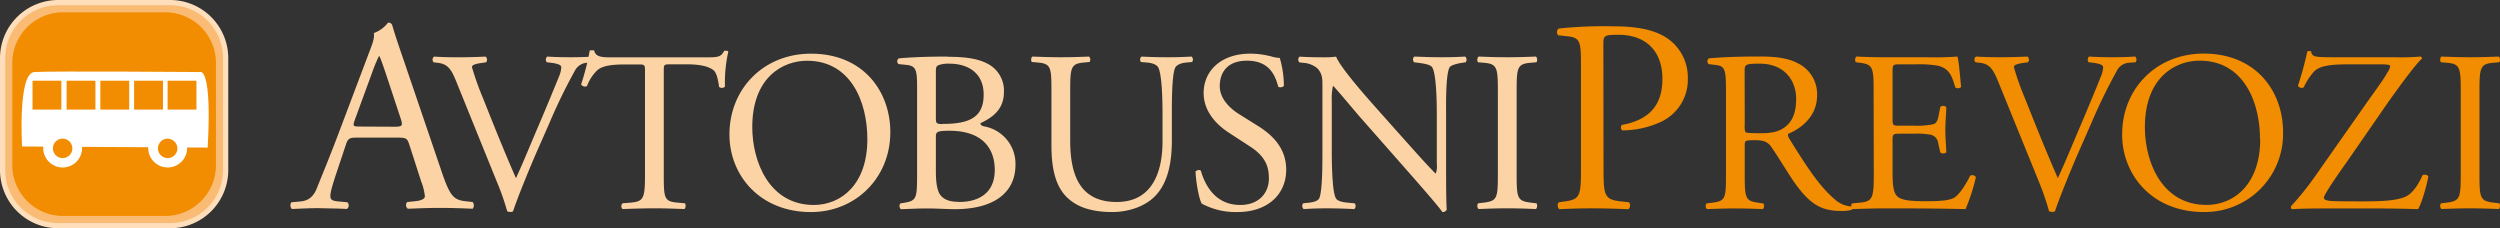 <svg xmlns="http://www.w3.org/2000/svg" viewBox="0 0 745.51 68.07"><rect x="0" y="0" width="745.51" height="68.07" fill="#333333" stroke="none"/><defs><style>.cls-1{fill:#fcd3a4;}.cls-2{fill:#f28c00;}.cls-3{fill:#fabc74;}.cls-4{fill:#fedebb;}.cls-5{fill:#fff;}</style></defs><title>Asset 1</title><g id="Layer_2" data-name="Layer 2"><g id="Layer_1-2" data-name="Layer 1"><path class="cls-1" d="M115.72,6.75a9.46,9.46,0,0,1-4.25,3.12c.24,1.3-.25,2.85-1.41,5.8l-8.35,22.12C98.27,47,96,52.29,94.51,56.07c-1.16,3-3,3.84-4.92,4l-2.7.25a1.6,1.6,0,0,0,.14,2c2.22-.08,5.17-.25,7.87-.25,3.86.1,6.39.1,8.53.25a1.31,1.31,0,0,0,.17-2l-2.7-.25c-2-.17-2.39-.66-2.39-1.65s.57-3.09,1.8-6.78l2.87-8.6c.57-1.72,1.06-2,3.12-2h12.37c2.45,0,2.77.25,3.36,2l3.59,11.14a16.28,16.28,0,0,1,1.08,4.35c0,.81-1.15,1.3-2.87,1.47l-2.39.25a1.36,1.36,0,0,0,.18,2c2.38-.08,5.48-.25,9.41-.25,3.69,0,6.56.1,9.93.25a1.64,1.64,0,0,0,0-2l-2.21-.25c-3.54-.42-4.6-1.65-7-8.67L120.56,18.47c-1.23-3.61-2.56-7.37-3.61-11a1.19,1.19,0,0,0-1.23-.73m-8.19,31c-2.31,0-2.38-.08-1.72-2L111,21.57a42.85,42.85,0,0,1,2-4.82h.15c.49,1,1.23,3.2,1.89,5.16l4.42,13.35c.74,2.21.57,2.53-1.79,2.53Z"/><path class="cls-1" d="M176.93,16.87c-2.26.13-4.37.2-6.63.2-2.58,0-5.19-.07-7.11-.2a1.19,1.19,0,0,0-.12,1.7l1.23.15c2.38.27,3.07.81,3.07,1.27a7.4,7.4,0,0,1-.61,2.68c-1.18,2.93-4.38,10.65-6.37,15.29-1.57,3.61-4.42,10.64-6.53,15.17-3.42-7.8-6.57-15.64-9.71-23.57A87.9,87.9,0,0,1,140.73,20c.07-.54.61-.93,3.22-1.27l1-.15a1.2,1.2,0,0,0-.15-1.7c-2.87.13-5.25.2-8.25.2s-5.12-.07-7.11-.2a1.15,1.15,0,0,0-.14,1.7l1.22.15c2.95.34,4,1.77,5.54,5.58l12,29.64A74.59,74.59,0,0,1,151.25,63a2.73,2.73,0,0,0,1,.22A1.32,1.32,0,0,0,153,63c1.18-3.62,4.37-11.53,7.1-17.82l3.69-8.38a165.85,165.85,0,0,1,7.64-15.71A4.34,4.34,0,0,1,175,18.72l2-.15c.34-.35.34-1.43-.13-1.7"/><path class="cls-1" d="M177.17,15h-1.3a72.64,72.64,0,0,1-2.58,10.17,1.38,1.38,0,0,0,1.18.65,1,1,0,0,0,.59-.18,12.43,12.43,0,0,1,3.07-4.7c1.72-1.57,5.46-1.72,8.4-1.72h3.76c2.05,0,2.05.08,2.05,2.19V51.9c0,7.15-.35,8.18-4.23,8.52l-2.46.2a1.19,1.19,0,0,0,0,1.72c4.35-.15,6.76-.22,9.49-.22s5,.07,8.94.22c.4-.22.54-1.45.13-1.72l-2.19-.2c-4-.34-4.08-1.37-4.08-8.52V21.52c0-2.26-.07-2.34,2-2.34h4.85c3.76,0,6.36.54,7.94,1.72,1,.74,1.49,3.27,1.69,5a1.14,1.14,0,0,0,.84.3,1,1,0,0,0,.93-.42,41,41,0,0,1,1-10.38c-.1-.19-.45-.28-.79-.28a1.46,1.46,0,0,0-.44.06c-1,1.77-1.64,1.92-5.33,1.92H182.39c-2.82,0-4.83-.06-5.22-2.11"/><path class="cls-1" d="M241.83,16c-14.08,0-24.31,10.44-24.31,24.09,0,12.28,9.15,23.15,24.31,23.15,13.18,0,23.67-10.06,23.67-23.84,0-12-7.91-23.4-23.67-23.4m.89,45.12c-13.47,0-18.39-13.12-18.39-23.22,0-14.95,9.22-19.79,16.32-19.79,13,0,18,12.14,18,23.4,0,13.47-7.79,19.61-16,19.61"/><path class="cls-1" d="M282.69,16.87c-6.36,0-11,.2-14.67.54a1.07,1.07,0,0,0-.07,1.7l2.18.22c3.08.27,3.35,1.57,3.35,6.61v26c0,7.15-.15,7.91-3.77,8.52l-1.22.2a1.33,1.33,0,0,0,.14,1.72c2.51-.07,4.85-.22,7.84-.22s6.22.22,8.19.22c12.29,0,18.16-5.33,18.16-13.24a11.32,11.32,0,0,0-9.14-11.41c-.76-.15-1.3-.34-1.3-1,4.1-1.92,7-4.43,7-9.34a9,9,0,0,0-5.21-8.55c-3.08-1.55-7.16-1.9-11.46-1.9M281.08,37c-2,0-2-.37-2-1.93V21.17c0-1.22.27-1.57.93-1.79a8.65,8.65,0,0,1,3.15-.39c5.19,0,10.17,2.53,10.17,9.21,0,6.42-3.76,8.46-10.71,8.73-.61,0-1.12,0-1.54,0m4.81,23.26c-2,0-4.08-.35-5.38-1.92s-1.43-5-1.43-7.45V40.76c0-1.37.27-1.77,4-1.77,10.84,0,13.56,6.27,13.56,11.68,0,6.81-4.62,9.56-10.71,9.56"/><path class="cls-1" d="M355.32,16.87c-2.46.13-4.3.2-7.15.2-2.68,0-5.19-.07-7.79-.2a1.22,1.22,0,0,0-.15,1.62l1.72.15c1.7.13,2.92.62,3.42,1.43,1.15,2.06,1.3,9.9,1.3,14.13v7.86c0,10.38-3.76,18.17-13.67,18.17-10.44,0-13.86-7.25-13.86-18.24V27.24c0-7.1.15-8.25,4.11-8.6l1.62-.15c.42-.27.29-1.42-.13-1.62-3.34.13-5.6.2-8.4.2s-5-.07-8.45-.2c-.42.2-.55,1.35-.15,1.62l1.72.15c4,.35,4.08,1.5,4.08,8.6v16.1c0,8.14,1.72,13.13,5.33,16.13,3.34,2.87,8.06,3.76,12.76,3.76,5.06,0,10.12-1.77,13.05-5,3.83-4.11,4.77-10.37,4.77-16.32V34.2c0-3.81,0-11.67.95-13.91.42-.91,1.72-1.52,3.42-1.65l1.65-.15a1.14,1.14,0,0,0-.15-1.62"/><path class="cls-1" d="M372.86,16c-8.87,0-13.93,5.23-13.93,11.72,0,5.61,3.95,9.49,7.37,11.75l6.49,4.23c5,3.22,5.6,6.56,5.6,9.56,0,4.1-2.8,7.86-8.55,7.86-7.92,0-10.72-6.71-11.73-10.17a.68.68,0,0,0-.6-.25,1.38,1.38,0,0,0-1,.44c.14,3.22,1,8.07,1.84,9.57A21.21,21.21,0,0,0,369,63.23c8.9,0,14.55-5.14,14.55-12.64,0-6.49-4.22-10.44-8.53-13.1l-5.45-3.41c-2.53-1.58-5.83-4.45-5.83-8.41,0-3.14,1.45-7.57,8.14-7.57s8.4,4.43,9.29,7.72a.81.81,0,0,0,.62.21,1.36,1.36,0,0,0,1.07-.43,29.77,29.77,0,0,0-1.23-8.33,9.29,9.29,0,0,1-2.38-.4,25.74,25.74,0,0,0-6.34-.88"/><path class="cls-1" d="M436.88,16.87c-2.31.13-4.1.2-7,.2-2.6,0-4.91-.07-8.06-.2-.54.2-.61,1.28-.12,1.7l1.15.15c2.73.34,3.81.73,4.23,1.35,1.3,2.06,1.38,10.94,1.38,14.13V48.82a6.87,6.87,0,0,1-.27,2.85H428c-3.22-3.26-6.56-7.1-11.26-12.33l-6.63-7.45c-2.24-2.53-10.3-11.55-11.68-15a22.93,22.93,0,0,1-3.14.2c-1.23,0-4.85,0-7.7-.2-.56.27-.56,1.28-.14,1.7l1.15.15a7.18,7.18,0,0,1,4.23,1.62c1.45,1.57,1.52,3,1.52,4.91V45c0,3.27.05,11.6-.91,14.06-.32.76-1.42,1.18-3,1.37l-1.84.2a1.29,1.29,0,0,0,.15,1.72c2.38-.15,4.23-.22,7.1-.22,2.51,0,4.92.07,8,.22a1.27,1.27,0,0,0,.12-1.72l-2.11-.2c-1.7-.14-3.07-.54-3.49-1.3-1.16-2-1.23-10.91-1.23-14.13V30.12a17.52,17.52,0,0,1,.34-4.45h.15c1.43,1.5,6.07,7.1,7.92,9.22l15.85,18c5.92,6.76,7.91,9.17,8.72,10.33a1.24,1.24,0,0,0,1.31-.77c-.2-1.76-.2-9.9-.2-11.94V34.2c0-3.15-.15-11.6,1-14.06.27-.54,1.64-1.08,3.83-1.42l1-.15a1.22,1.22,0,0,0-.15-1.7"/><path class="cls-1" d="M458,16.87c-3.42.13-5.73.2-8.46.2s-5.18-.07-8.6-.2c-.42.2-.57,1.43-.15,1.7l1.72.15c4,.34,4.16,1.49,4.16,8.72V51.75c0,7.25-.15,8.18-4.16,8.67l-1.72.2a1.32,1.32,0,0,0,.15,1.72c3.42-.15,5.73-.22,8.6-.22s5,.07,8.46.22c.41-.22.54-1.45.14-1.72l-1.72-.2c-4-.49-4.15-1.42-4.15-8.67V27.44c0-7.23.12-8.38,4.15-8.72l1.72-.15c.4-.27.27-1.5-.14-1.7"/><path class="cls-2" d="M478.18,49.84c0,8.6.16,9.67,5.4,10.24l2.22.25a1.61,1.61,0,0,1-.17,2.05c-4.67-.17-7.37-.25-10.65-.25-3.44,0-6.39.08-10,.25a1.6,1.6,0,0,1-.17-2.05l1.72-.25c4.76-.66,4.92-1.64,4.92-10.24V19.61c0-7-.16-8.36-3.85-8.77l-2.95-.33a1.37,1.37,0,0,1,.16-2,128,128,0,0,1,16.23-.66c6.79,0,11.88.9,15.72,3.28a14.14,14.14,0,0,1,6.56,12.29,13.89,13.89,0,0,1-8.19,13,27.7,27.7,0,0,1-11.31,2.46c-.57-.24-.57-1.47-.08-1.64,8.85-1.64,12-6.63,12-13.76,0-8-4.67-13.11-13.19-13.11-4.34,0-4.42.33-4.42,3Z"/><path class="cls-2" d="M520.29,37.14a5.47,5.47,0,0,0,.2,2.25c.21.21,1.23.34,4.71.34,2.46,0,5-.27,7-1.77s3.42-3.82,3.42-8.47c0-5.39-3.35-10.51-10.93-10.51-4.23,0-4.43.27-4.43,2.19Zm-5.6-9.76c0-6.49-.21-7.65-3-8l-2.19-.27a1.14,1.14,0,0,1,.07-1.71c3.82-.34,8.53-.55,15.22-.55,4.24,0,8.26.35,11.4,2.05a10.18,10.18,0,0,1,5.67,9.56c0,6.49-5.12,10-8.53,11.4-.34.41,0,1.09.34,1.64,5.46,8.81,9.08,14.27,13.72,18.16a8.09,8.09,0,0,0,4.71,1.91.58.58,0,0,1,.07,1,10.8,10.8,0,0,1-3,.34c-5.81,0-9.29-1.71-14.14-8.6-1.77-2.53-4.57-7.24-6.69-10.31-1-1.5-2.11-2.19-4.84-2.19-3.08,0-3.21.07-3.21,1.51v8.6c0,7.17.13,8,4.09,8.53l1.44.21a1.32,1.32,0,0,1-.14,1.7c-3.07-.13-5.39-.2-8.12-.2s-5.33.07-8.54.2a1.31,1.31,0,0,1-.13-1.7l1.7-.21c4-.48,4.1-1.36,4.1-8.53Z"/><path class="cls-2" d="M558.72,27.31c0-7.1-.13-8.12-4.16-8.6l-1.09-.14c-.41-.27-.28-1.5.13-1.71,2.94.14,5.26.21,8.06.21H574.5a89.34,89.34,0,0,0,9.21-.21c.41,1.17.82,6.08,1.09,9.08a1.33,1.33,0,0,1-1.7.14c-1-3.21-1.64-5.6-5.19-6.48a32,32,0,0,0-6.63-.41h-4.91c-2,0-2,.13-2,2.73V35.57c0,1.91.21,1.91,2.25,1.91h4a25,25,0,0,0,5.81-.41c.82-.27,1.29-.68,1.64-2.39l.54-2.8a1.35,1.35,0,0,1,1.78.07c0,1.64-.28,4.3-.28,6.9s.28,5,.28,6.55a1.35,1.35,0,0,1-1.78.07l-.61-2.66a2.94,2.94,0,0,0-2.12-2.6,23,23,0,0,0-5.26-.34h-4c-2,0-2.25.07-2.25,1.85v9.62c0,3.62.21,5.94,1.3,7.1.82.82,2.25,1.57,8.26,1.57,5.26,0,7.24-.27,8.74-1,1.23-.68,3.07-3.07,4.85-6.62a1.24,1.24,0,0,1,1.7.47,58.35,58.35,0,0,1-3.07,9.49c-6.14-.13-12.22-.2-18.3-.2h-6.14c-2.94,0-5.26.07-9.29.2a1.31,1.31,0,0,1-.13-1.7l2.25-.21c3.89-.34,4.23-1.36,4.23-8.53Z"/><path class="cls-2" d="M595.86,24.31c-1.57-3.83-2.59-5.26-5.53-5.6l-1.22-.14a1.15,1.15,0,0,1,.13-1.71c2,.14,4.16.21,7.1.21s5.4-.07,8.26-.21a1.2,1.2,0,0,1,.14,1.71l-1,.14c-2.59.34-3.14.75-3.2,1.29a82.37,82.37,0,0,0,3.41,9.56c3.14,7.92,6.28,15.77,9.7,23.56,2.11-4.51,5-11.54,6.55-15.16,2-4.64,5.19-12.36,6.35-15.29a7.4,7.4,0,0,0,.61-2.67c0-.47-.68-1-3.07-1.29l-1.23-.14a1.2,1.2,0,0,1,.14-1.71c1.91.14,4.51.21,7.1.21,2.25,0,4.37-.07,6.62-.21a1.35,1.35,0,0,1,.14,1.71l-2.05.14a4.36,4.36,0,0,0-3.55,2.39,167.41,167.41,0,0,0-7.65,15.7l-3.69,8.4C617.16,51.48,614,59.4,612.8,63a1.46,1.46,0,0,1-.76.2,2.85,2.85,0,0,1-1-.2,78.81,78.81,0,0,0-3.14-9.08Z"/><path class="cls-2" d="M673.94,41.51c0-11.26-5-23.42-18-23.42-7.1,0-16.32,4.85-16.32,19.8C639.6,48,644.51,61.1,658,61.1c8.19,0,16-6.14,16-19.59m-41.17-1.43c0-13.66,10.24-24.1,24.3-24.1,15.78,0,23.69,11.4,23.69,23.41a23.3,23.3,0,0,1-23.69,23.83c-15.15,0-24.3-10.85-24.3-23.14"/><path class="cls-2" d="M705.32,31.27c3.55-5.05,5.54-7.65,6.63-9.69a4.44,4.44,0,0,0,.82-1.85c0-.34-.69-.54-2.46-.54H700.14c-5.46,0-8.54.47-10.18,2.25a19.56,19.56,0,0,0-3,4.64,1.35,1.35,0,0,1-1.71-.48,103.12,103.12,0,0,0,2.8-10.24,1.19,1.19,0,0,1,1.16,0c.21,1.64,1.23,1.71,6.76,1.71h18a68.74,68.74,0,0,0,7.85-.21.61.61,0,0,1,.42.62c-1.85,1.57-7.65,9.49-11.2,14.61L699.8,48.34C699,49.43,693,57.9,693,58.92c0,.68.69.82,1.92,1,1.77.13,5.32.13,10.1.13,4.37,0,10-.13,12.63-1.57,2-1.09,3.62-3.62,4.78-6.28.61-.2,1.5-.14,1.71.48-.62,3.14-2,8-3.07,9.69-3.76-.13-7.65-.2-12.43-.2H691.12c-3.61,0-6.07.13-7.64.2-.28-.13-.34-.47-.34-.82a87.76,87.76,0,0,0,7.44-9.28Z"/><path class="cls-2" d="M733.8,27.45c0-7.24-.14-8.4-4.17-8.74l-1.71-.14c-.41-.27-.27-1.5.14-1.71,3.41.14,5.74.21,8.6.21s5.05-.07,8.47-.21c.41.21.54,1.44.14,1.71l-1.71.14c-4,.34-4.17,1.5-4.17,8.74v24.3c0,7.24.14,8.19,4.17,8.67l1.71.21c.4.27.27,1.5-.14,1.7-3.42-.13-5.74-.2-8.47-.2s-5.19.07-8.6.2a1.32,1.32,0,0,1-.14-1.7l1.71-.21c4-.48,4.17-1.43,4.17-8.67Z"/><path class="cls-3" d="M17.35.78H50.72A16.58,16.58,0,0,1,67.29,17.35V50.72A16.58,16.58,0,0,1,50.72,67.3H17.35A16.57,16.57,0,0,1,.78,50.72V17.35A16.58,16.58,0,0,1,17.35.78Z"/><path class="cls-4" d="M67.29,50.72h-.78a15.79,15.79,0,0,1-15.79,15.8H17.35A15.79,15.79,0,0,1,1.56,50.72V17.36A15.77,15.77,0,0,1,17.35,1.56H50.72a15.77,15.77,0,0,1,15.79,15.8V50.72h1.56V17.36A17.35,17.35,0,0,0,50.72,0H17.35A17.35,17.35,0,0,0,0,17.36V50.72A17.35,17.35,0,0,0,17.35,68.07H50.72A17.35,17.35,0,0,0,68.07,50.72Z"/><path class="cls-2" d="M18.81,3.67H49.27A15.13,15.13,0,0,1,64.4,18.8V49.27A15.14,15.14,0,0,1,49.27,64.4H18.81A15.14,15.14,0,0,1,3.67,49.27V18.81A15.14,15.14,0,0,1,18.81,3.67Z"/><path class="cls-5" d="M6.58,43.68s-1.31-21.87,3.65-22.2,49.7,0,49.7,0,3.31-.67,2,22.53Z"/><path class="cls-5" d="M24.48,44.34a5.8,5.8,0,1,1-5.8-6,5.88,5.88,0,0,1,5.8,6"/><path class="cls-2" d="M21.58,44.34a2.9,2.9,0,1,1-2.9-3,2.95,2.95,0,0,1,2.9,3"/><path class="cls-5" d="M55.8,44.34a5.8,5.8,0,1,1-5.8-6,5.87,5.87,0,0,1,5.8,6"/><path class="cls-2" d="M52.9,44.34a2.9,2.9,0,1,1-2.9-3,3,3,0,0,1,2.9,3"/><rect class="cls-2" x="19.86" y="24.07" width="8.6" height="8.61"/><rect class="cls-2" x="9.7" y="24.07" width="8.6" height="8.61"/><rect class="cls-2" x="29.92" y="24.07" width="8.61" height="8.61"/><rect class="cls-2" x="39.99" y="24.07" width="8.61" height="8.61"/><rect class="cls-2" x="49.98" y="24.07" width="8.6" height="8.61"/></g></g></svg>